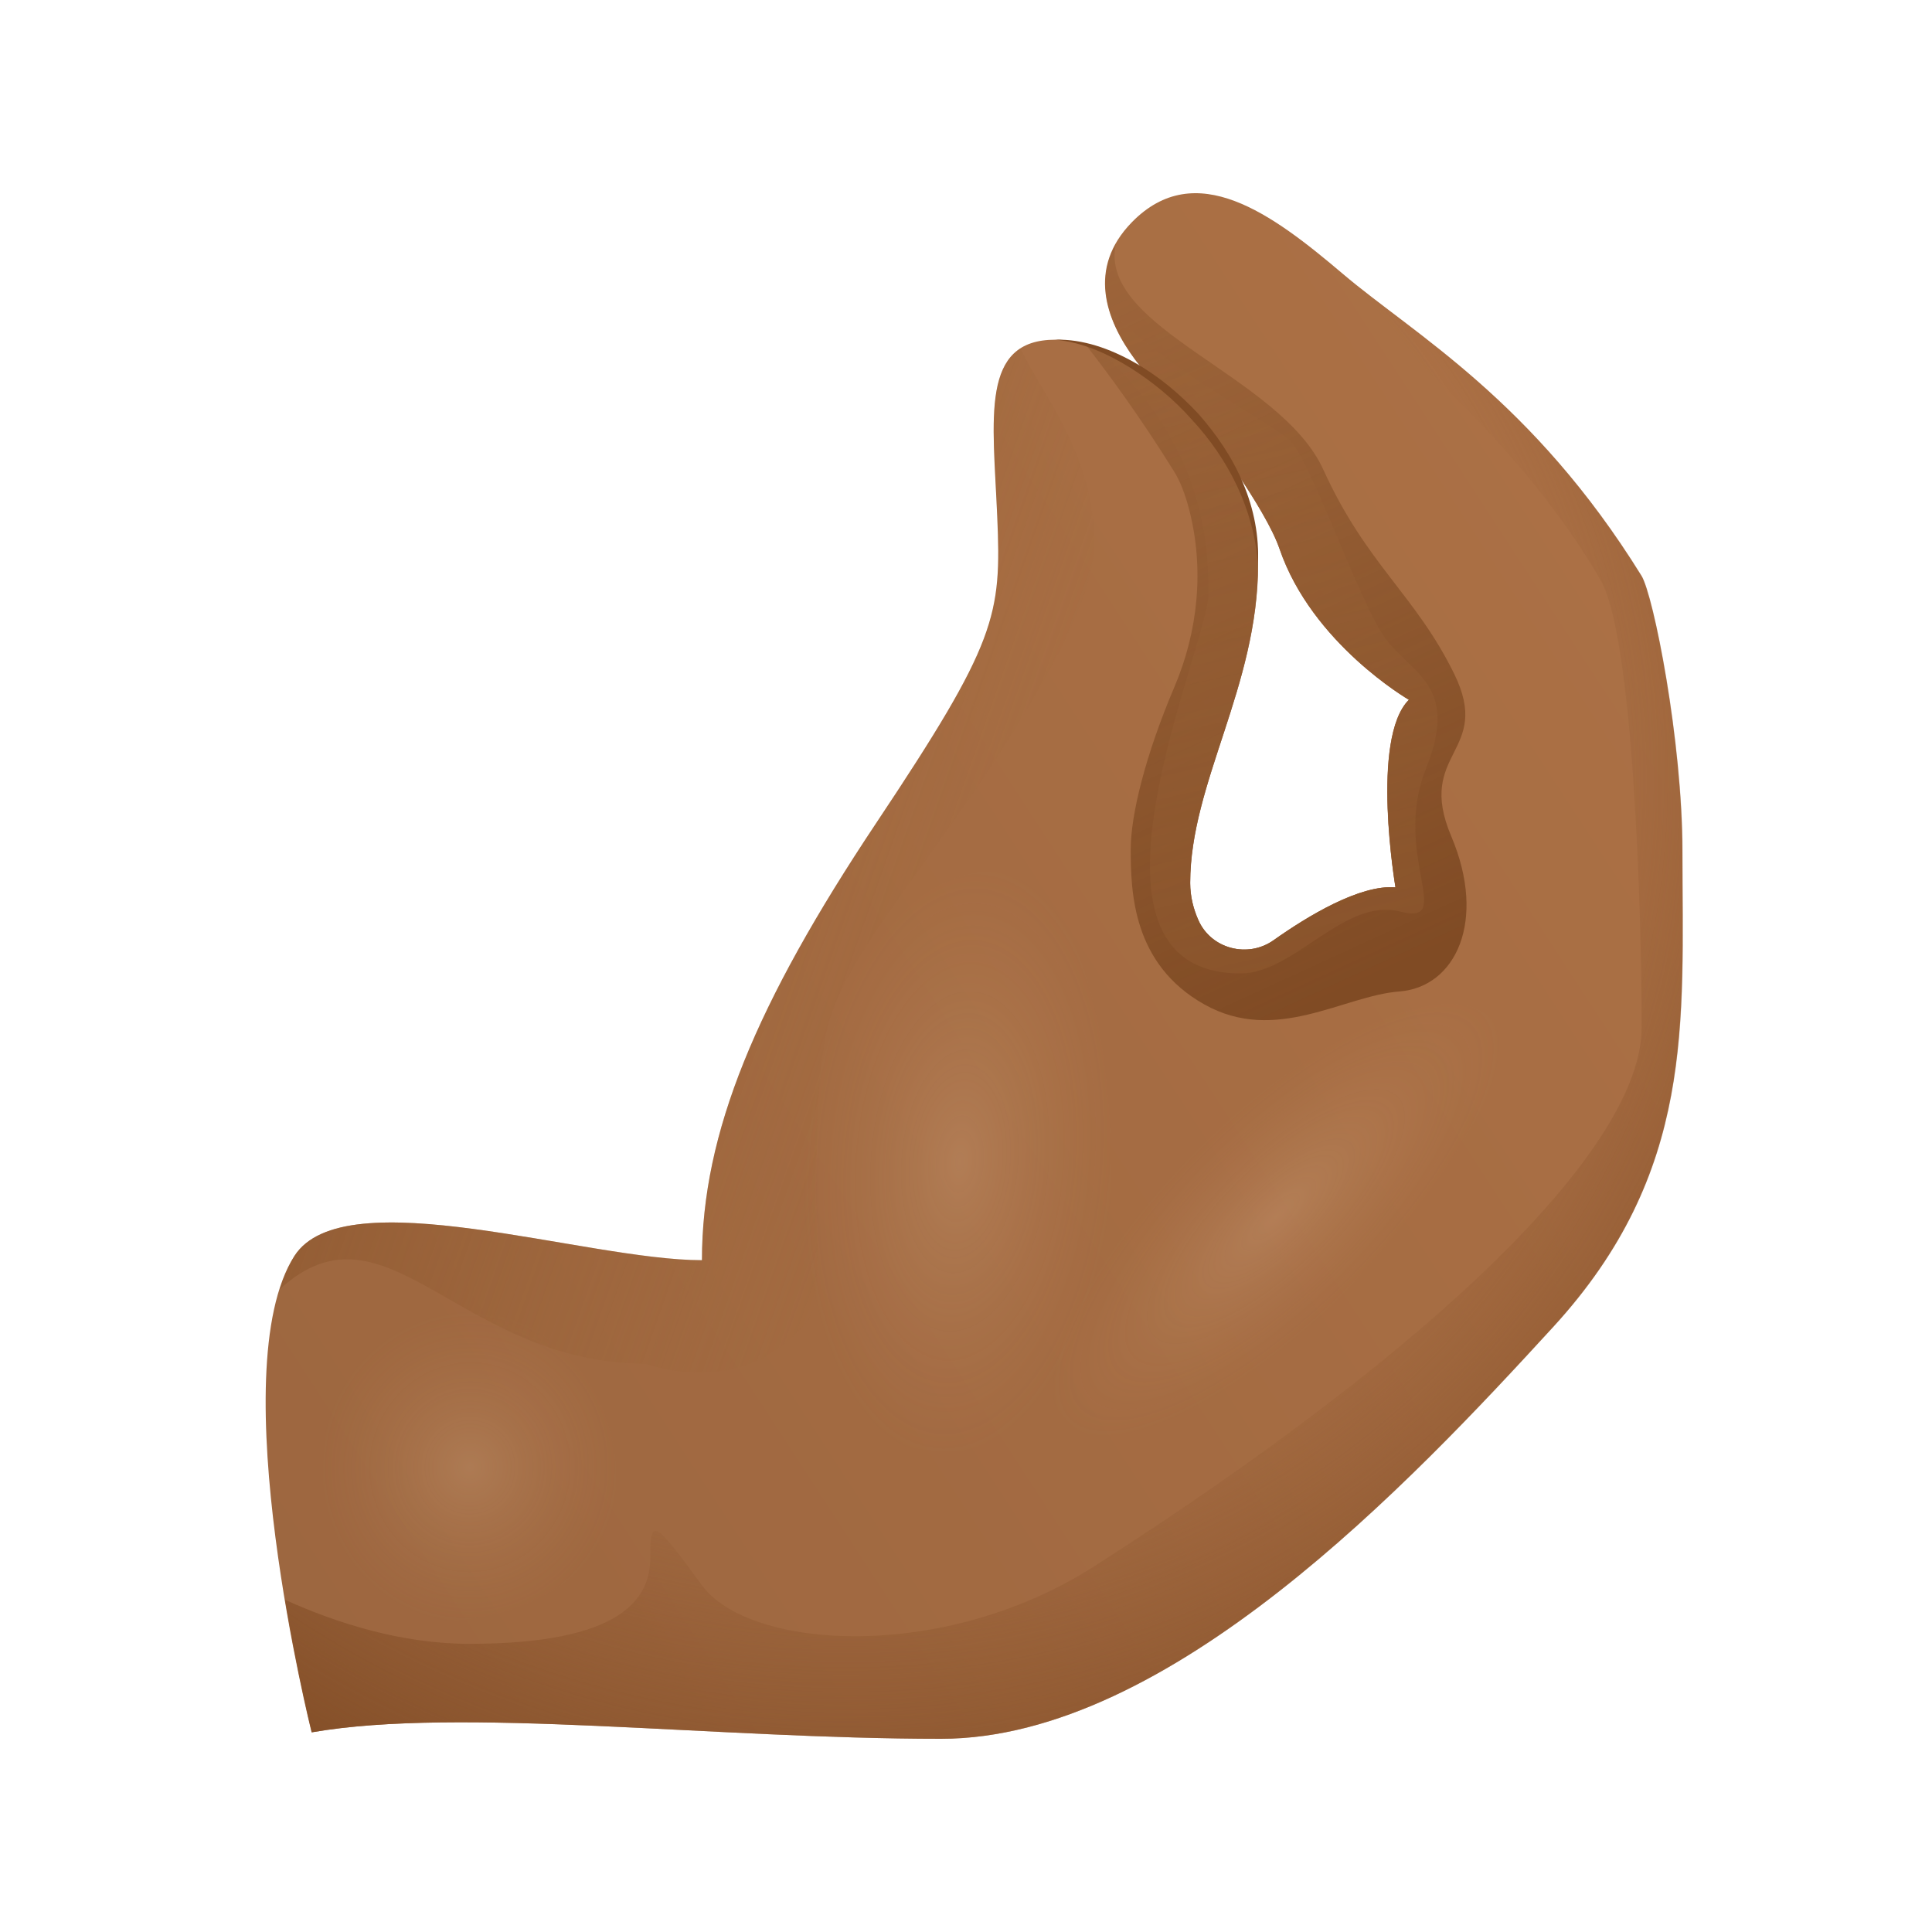 <?xml version="1.0" encoding="utf-8"?>
<!-- Uploaded to: SVG Repo, www.svgrepo.com, Generator: SVG Repo Mixer Tools -->
<svg width="800px" height="800px" viewBox="0 0 80 80" fill="none" xmlns="http://www.w3.org/2000/svg">
<g clip-path="url(#clip0)">
<path d="M29.066 52.182C29.066 46.916 31.298 41.559 36.295 34.061C41.293 26.563 41.47 25.492 41.293 21.388C41.117 17.283 40.581 14.066 43.701 14.066C46.821 14.066 52.091 18.262 52.091 23.352C52.091 28.441 49.279 32.41 49.279 36.56C49.279 37.131 49.421 37.651 49.623 38.11C50.153 39.297 51.672 39.686 52.733 38.933C54.166 37.918 56.302 36.631 57.781 36.742C57.781 36.742 56.731 30.582 58.336 28.976C58.336 28.976 54.323 26.654 52.98 22.726C52.399 21.029 49.895 17.712 49.895 17.712C49.895 17.712 43.166 13.001 46.866 9.204C49.507 6.503 52.667 8.845 55.61 11.345C58.553 13.844 63.465 16.566 67.968 23.841C68.463 24.639 69.664 30.668 69.664 35.268C69.664 42.362 70.199 48.522 64.308 54.949C58.417 61.377 48.421 72 38.961 72C29.5 72 19.061 70.662 12.902 71.732C12.902 71.732 9.146 56.767 12.19 52.005C14.255 48.789 24.25 52.182 29.066 52.182Z" fill="url(#paint0_linear)"/>
<path d="M36.295 34.061C31.298 41.559 29.066 46.916 29.066 52.182C29.066 52.182 28.441 52.809 26.744 56.469C26.744 56.469 30.783 58.055 33.458 54.662C34.337 53.551 33.332 47.487 34.2 42.837C34.761 39.817 38.37 36.01 41.818 30.527C41.127 29.875 40.39 29.264 39.683 28.679C38.926 30.042 37.84 31.744 36.295 34.061Z" fill="url(#paint1_linear)"/>
<path d="M42.258 14.43C40.783 15.374 41.152 18.09 41.298 21.387C41.419 24.225 41.374 25.614 39.683 28.673C40.395 29.259 41.127 29.87 41.818 30.521C43.772 27.411 45.312 24.493 45.312 22.458C45.312 18.828 43.161 16.353 42.258 14.43Z" fill="url(#paint2_linear)"/>
<path d="M12.912 71.732C19.071 70.662 29.511 72 38.971 72C48.431 72 58.427 61.377 64.318 54.949C70.21 48.522 69.674 42.362 69.674 35.268C69.674 30.673 68.473 24.639 67.978 23.841C63.47 16.566 58.563 13.844 55.62 11.345C54.116 10.067 52.551 8.835 51.031 8.29C54.555 11.668 62.112 16.808 66.282 24.033C67.62 26.356 67.978 37.631 67.978 42.538C67.978 47.446 59.679 55.661 45.312 64.856C39.067 68.854 31.03 68.319 29.066 65.643C27.103 62.967 26.926 62.806 26.926 64.497C26.926 66.189 25.765 68.067 19.429 68.067C16.613 68.067 13.927 67.203 11.802 66.244C12.326 69.379 12.912 71.732 12.912 71.732Z" fill="url(#paint3_radial)"/>
<path d="M60.093 34.627C58.604 31.117 61.819 31.173 60.214 27.901C58.609 24.629 56.584 23.377 54.797 19.449C53.02 15.536 45.473 13.612 46.2 10.108C45.14 12.011 46.225 14.031 47.502 15.505C46.644 14.915 45.761 14.475 44.938 14.248C45.837 15.399 47.169 17.192 48.608 19.509C48.881 19.944 49.083 20.494 49.239 21.095C49.87 23.529 49.618 26.124 48.633 28.436C47.422 31.284 46.821 33.748 46.821 35.162C46.821 36.949 46.902 39.923 49.865 41.589C52.828 43.255 55.625 41.231 57.947 41.054C60.27 40.877 61.582 38.141 60.093 34.627ZM49.9 17.712C49.9 17.712 49.956 17.788 50.042 17.899C49.986 17.828 49.931 17.762 49.875 17.692C49.88 17.697 49.9 17.712 49.9 17.712ZM57.786 36.742C56.302 36.631 54.171 37.919 52.737 38.933C51.677 39.686 50.158 39.297 49.628 38.11C49.421 37.651 49.285 37.131 49.285 36.56C49.285 32.41 52.096 28.436 52.096 23.352C52.096 21.63 51.486 20.019 50.567 18.631C51.349 19.737 52.596 21.59 52.985 22.726C54.328 26.654 58.341 28.977 58.341 28.977C56.736 30.582 57.786 36.742 57.786 36.742Z" fill="url(#paint4_linear)"/>
<path d="M57.271 26.295C56.201 24.69 54.282 19.11 53.434 18.262C52.722 17.55 48.214 15.278 45.917 12.779C46.195 13.778 46.826 14.723 47.502 15.51C46.801 15.026 46.089 14.652 45.403 14.41C49.91 18.358 50.037 22.61 50.037 24.599C50.037 26.74 43.787 40.307 51.374 40.307C53.606 40.307 55.66 37.151 57.978 37.747C60.3 38.343 57.619 35.394 59.048 31.824C60.477 28.255 58.341 27.906 57.271 26.295ZM49.901 17.712C49.901 17.712 49.956 17.788 50.042 17.899C49.986 17.828 49.931 17.762 49.875 17.692C49.88 17.697 49.901 17.712 49.901 17.712ZM57.786 36.742C56.302 36.631 54.171 37.919 52.738 38.933C51.677 39.686 50.158 39.297 49.628 38.11C49.421 37.651 49.285 37.131 49.285 36.56C49.285 32.41 52.096 28.436 52.096 23.352C52.096 21.63 51.486 20.019 50.567 18.631C51.349 19.736 52.596 21.59 52.985 22.726C54.328 26.654 58.341 28.977 58.341 28.977C56.736 30.582 57.786 36.742 57.786 36.742Z" fill="url(#paint5_linear)"/>
<path opacity="0.16" d="M41.005 36.121C44.615 36.258 46.029 42.337 46.023 48.956C46.018 54.369 42.661 60.317 39.138 60.094C35.614 59.872 32.524 59.029 33.398 47.8C33.903 41.181 37.477 35.985 41.005 36.121Z" fill="url(#paint6_radial)"/>
<path opacity="0.16" d="M61.612 42.069C63.415 43.694 60.032 48.784 55.539 53.672C51.864 57.67 46.064 60.639 44.363 58.988C42.661 57.337 41.611 55.408 49.688 47.476C54.454 42.801 59.85 40.473 61.612 42.069Z" fill="url(#paint7_radial)"/>
<path opacity="0.16" d="M25.517 61.387C25.396 65.023 22.297 66.759 18.935 67.098C16.188 67.37 13.22 64.306 13.377 60.751C13.533 57.197 14.008 54.046 19.692 54.339C23.049 54.51 25.634 57.833 25.517 61.387Z" fill="url(#paint8_radial)"/>
<path d="M43.701 14.066C44.842 14.036 45.963 14.44 46.952 14.996C47.952 15.556 48.84 16.298 49.623 17.136C50.38 17.995 51.036 18.954 51.475 20.014C51.92 21.07 52.147 22.221 52.086 23.352C51.92 21.085 50.865 19.01 49.355 17.379C48.618 16.546 47.75 15.829 46.811 15.233C45.872 14.652 44.832 14.173 43.701 14.066Z" fill="#804B24"/>
<path d="M29.067 52.182C24.245 52.182 14.25 48.789 12.2 52.005C11.948 52.399 11.751 52.864 11.585 53.384C15.997 49.349 19.01 56.469 26.749 56.469C28.441 52.808 29.067 52.182 29.067 52.182Z" fill="url(#paint9_linear)"/>
</g>
<defs>
<linearGradient id="paint0_linear" x1="-7.315" y1="74.878" x2="81.464" y2="17.051" gradientUnits="userSpaceOnUse">
<stop offset="0.001" stop-color="#99643E"/>
<stop offset="1" stop-color="#AE7246"/>
</linearGradient>
<linearGradient id="paint1_linear" x1="41.687" y1="45.548" x2="2.06" y2="31.628" gradientUnits="userSpaceOnUse">
<stop stop-color="#A46C3F" stop-opacity="0"/>
<stop offset="1" stop-color="#804B24"/>
</linearGradient>
<linearGradient id="paint2_linear" x1="48.939" y1="24.901" x2="9.313" y2="10.981" gradientUnits="userSpaceOnUse">
<stop stop-color="#A46C3F" stop-opacity="0"/>
<stop offset="1" stop-color="#804B24"/>
</linearGradient>
<radialGradient id="paint3_radial" cx="0" cy="0" r="1" gradientUnits="userSpaceOnUse" gradientTransform="translate(35.023 32.28) scale(47.622 47.63)">
<stop offset="0.615" stop-color="#8D562E" stop-opacity="0"/>
<stop offset="1" stop-color="#804B24"/>
</radialGradient>
<linearGradient id="paint4_linear" x1="29.403" y1="-19.856" x2="57.017" y2="40.362" gradientUnits="userSpaceOnUse">
<stop stop-color="#A46C3F" stop-opacity="0"/>
<stop offset="1" stop-color="#804B24"/>
</linearGradient>
<linearGradient id="paint5_linear" x1="44.566" y1="-7.107" x2="64.921" y2="83.76" gradientUnits="userSpaceOnUse">
<stop stop-color="#A46C3F" stop-opacity="0"/>
<stop offset="1" stop-color="#804B24"/>
</linearGradient>
<radialGradient id="paint6_radial" cx="0" cy="0" r="1" gradientUnits="userSpaceOnUse" gradientTransform="translate(39.744 48.093) rotate(-85.544) scale(12.343 6.454)">
<stop stop-color="#F8DBBA"/>
<stop offset="1" stop-color="#CD9870" stop-opacity="0"/>
</radialGradient>
<radialGradient id="paint7_radial" cx="0" cy="0" r="1" gradientUnits="userSpaceOnUse" gradientTransform="translate(52.836 50.376) rotate(-44.448) scale(12.403 4.336)">
<stop stop-color="#F8DBBA"/>
<stop offset="1" stop-color="#CD9870" stop-opacity="0"/>
</radialGradient>
<radialGradient id="paint8_radial" cx="0" cy="0" r="1" gradientUnits="userSpaceOnUse" gradientTransform="translate(19.459 60.753) rotate(3.002) scale(6.238 6.506)">
<stop stop-color="#F8DBBA"/>
<stop offset="1" stop-color="#CD9870" stop-opacity="0"/>
</radialGradient>
<linearGradient id="paint9_linear" x1="37.077" y1="58.669" x2="-2.549" y2="44.749" gradientUnits="userSpaceOnUse">
<stop stop-color="#A46C3F" stop-opacity="0"/>
<stop offset="1" stop-color="#804B24"/>
</linearGradient>
<clipPath id="clip0">
<rect width="80" height="80" fill="white"/>
</clipPath>
</defs>
</svg>